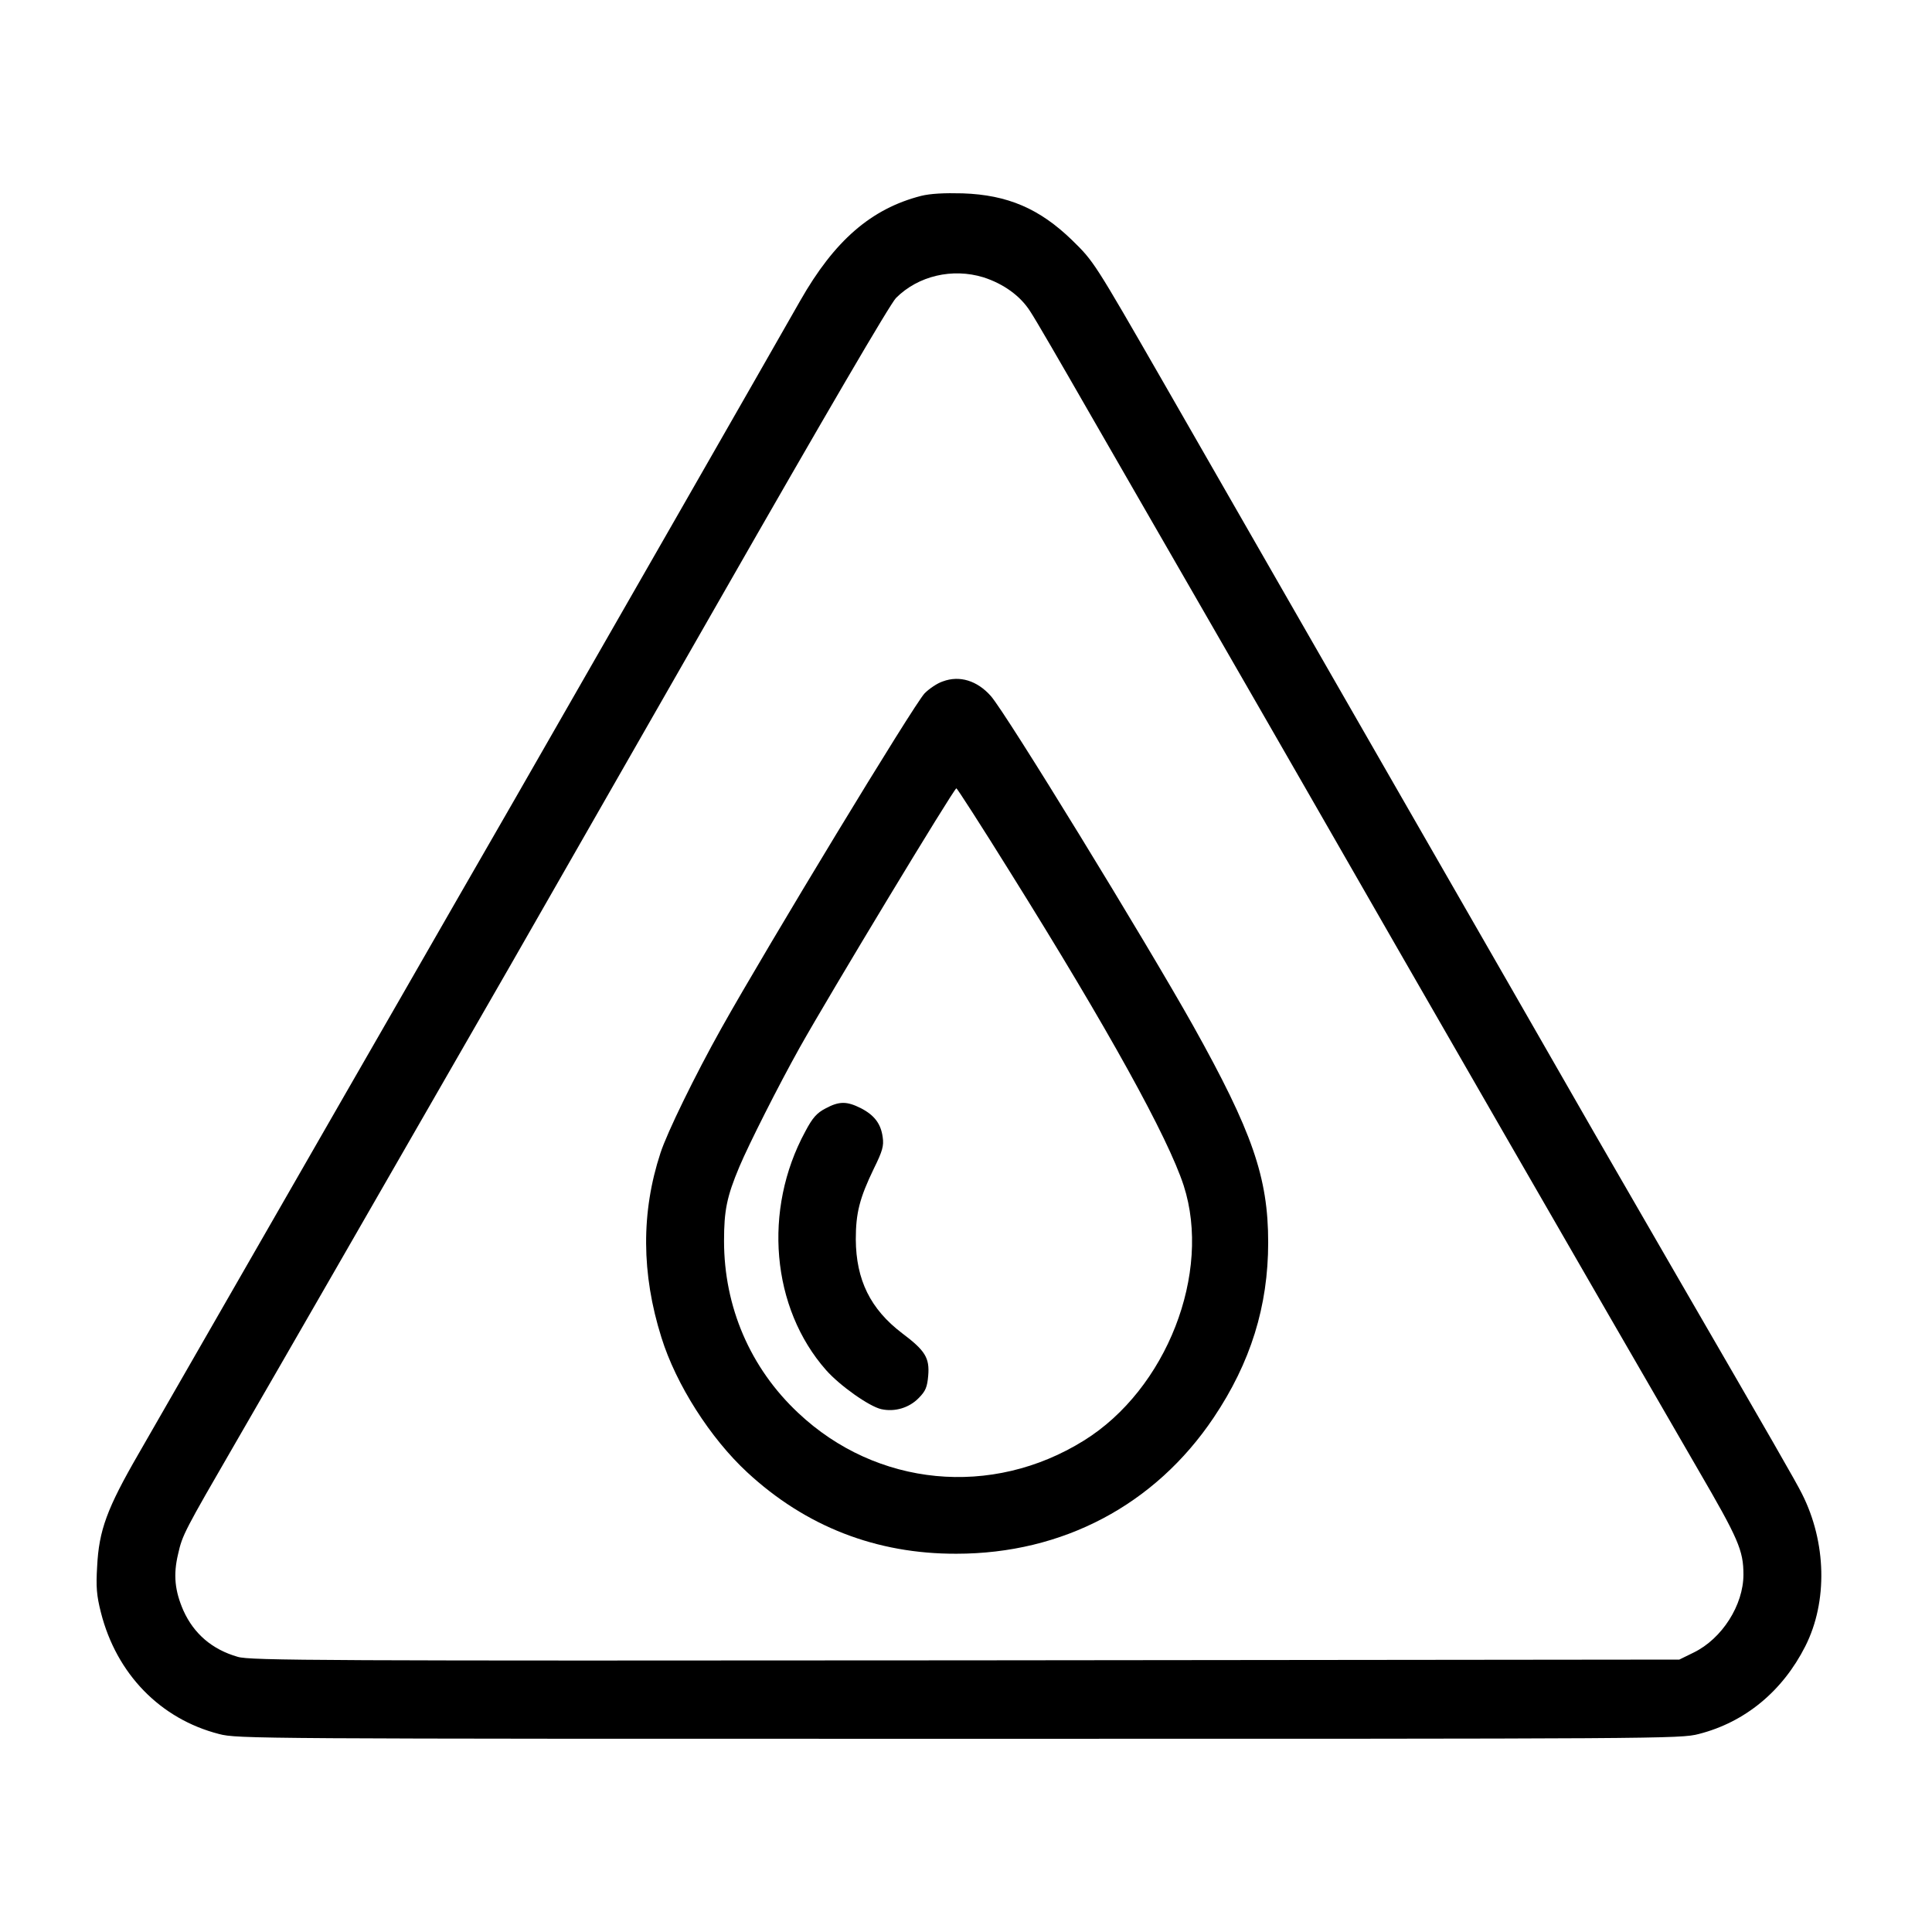 <?xml version="1.0" encoding="UTF-8"?> <svg xmlns="http://www.w3.org/2000/svg" width="100" height="100" viewBox="0 0 100 100" fill="none"><path d="M47.68 10.138C45.09 10.802 43.189 12.455 41.419 15.565C40.092 17.908 30.278 35.036 26.595 41.453C24.968 44.277 22.287 48.937 20.647 51.8C18.994 54.663 16.729 58.62 15.597 60.585C13.566 64.112 9.818 70.646 7.176 75.241C5.536 78.078 5.12 79.21 5.028 81.085C4.963 82.139 5.002 82.594 5.224 83.466C6.031 86.642 8.295 88.972 11.341 89.753C12.291 90 13.163 90 49.632 90C86.101 90 86.973 90 87.923 89.753C90.331 89.141 92.27 87.527 93.442 85.21C94.613 82.894 94.535 79.822 93.272 77.323C92.947 76.672 91.815 74.707 86.726 65.922C82.977 59.44 82.014 57.774 78.11 50.954C76.275 47.765 73.775 43.405 72.539 41.258C71.303 39.11 68.7 34.568 66.747 31.171C64.795 27.774 61.84 22.62 60.175 19.717C56.634 13.561 56.621 13.535 55.489 12.429C53.81 10.802 52.157 10.086 49.827 10.008C48.864 9.982 48.161 10.021 47.68 10.138ZM50.907 14.355C51.949 14.693 52.821 15.318 53.328 16.125C53.576 16.489 54.916 18.806 56.335 21.279C57.754 23.752 60.422 28.372 62.257 31.561C64.092 34.75 66.435 38.811 67.463 40.607C72.969 50.212 82.639 67.002 87.897 76.074C89.98 79.653 90.24 80.251 90.24 81.501C90.24 83.076 89.134 84.82 87.663 85.536L86.921 85.9L49.957 85.939C16.69 85.965 12.929 85.952 12.304 85.757C10.989 85.38 10.039 84.573 9.493 83.362C9.05 82.347 8.959 81.514 9.219 80.434C9.441 79.445 9.532 79.275 12.213 74.642C13.228 72.885 15.545 68.876 17.354 65.726C20.777 59.778 22.638 56.538 26.374 50.043C27.584 47.934 32.478 39.383 37.241 31.053C42.747 21.422 46.079 15.721 46.378 15.422C47.524 14.277 49.294 13.86 50.907 14.355Z" fill="black"></path><path d="M48.799 35.27C48.513 35.362 48.096 35.648 47.862 35.882C47.315 36.442 39.701 49.002 37.333 53.232C35.992 55.627 34.521 58.633 34.183 59.687C33.181 62.746 33.194 65.922 34.235 69.228C34.99 71.661 36.773 74.447 38.673 76.204C41.706 79.015 45.363 80.434 49.502 80.421C55.007 80.421 59.784 77.896 62.817 73.379C64.73 70.529 65.641 67.614 65.641 64.308C65.641 60.937 64.821 58.581 61.762 53.102C59.302 48.715 52.079 36.923 51.285 36.025C50.582 35.231 49.671 34.945 48.799 35.27ZM52.313 45.188C57.363 53.271 60.448 58.854 61.268 61.366C62.725 65.882 60.383 71.909 56.101 74.564C51.337 77.531 45.376 76.959 41.315 73.132C38.829 70.802 37.476 67.64 37.476 64.23C37.476 62.655 37.619 61.939 38.27 60.39C38.764 59.219 40.274 56.225 41.393 54.221C42.955 51.435 49.372 40.815 49.502 40.802C49.541 40.802 50.816 42.78 52.313 45.188Z" fill="black"></path><path d="M42.734 57.37C42.279 57.605 42.057 57.852 41.68 58.568C39.48 62.616 39.923 67.705 42.76 70.919C43.476 71.727 44.986 72.794 45.611 72.937C46.313 73.093 47.055 72.872 47.55 72.364C47.914 72 47.992 71.791 48.044 71.206C48.122 70.282 47.888 69.904 46.691 69.006C45.051 67.757 44.309 66.247 44.296 64.151C44.296 62.785 44.491 62.017 45.233 60.481C45.676 59.583 45.754 59.31 45.689 58.867C45.597 58.164 45.259 57.722 44.556 57.358C43.827 56.993 43.437 56.993 42.734 57.37Z" fill="black"></path></svg> 